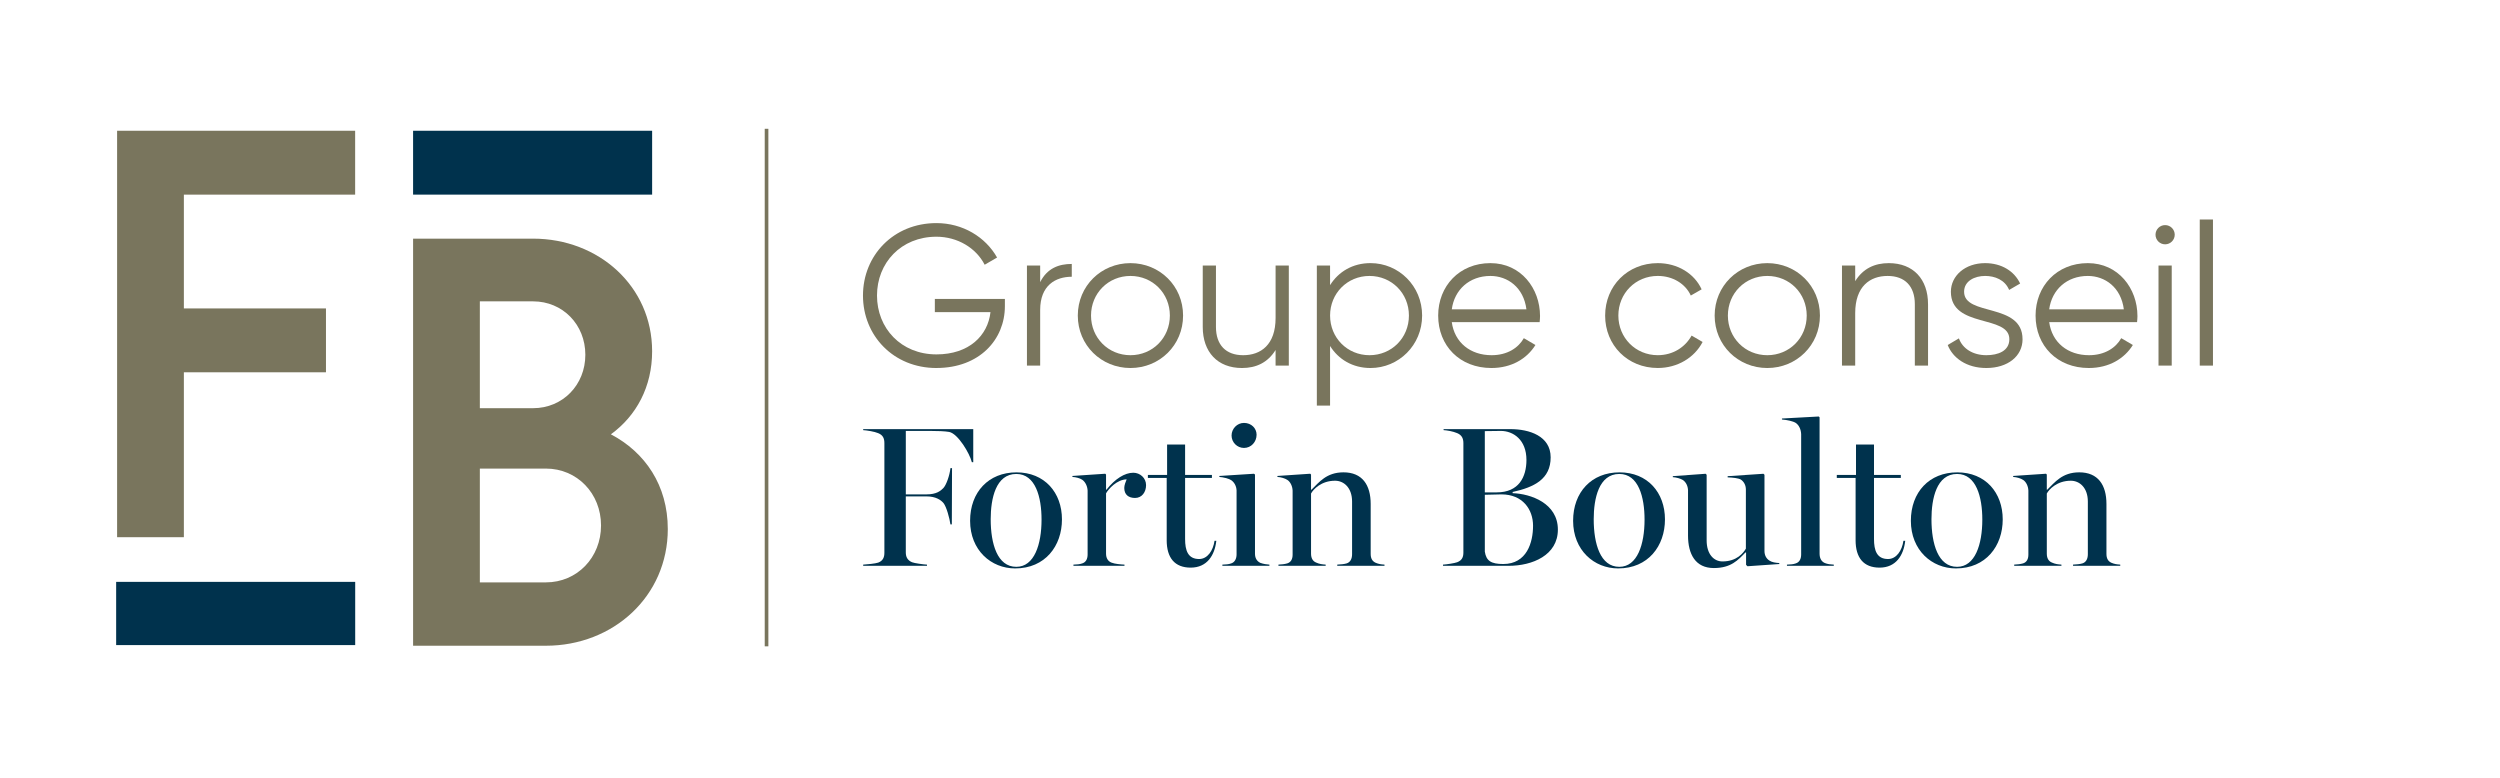 <?xml version="1.0" encoding="UTF-8"?><svg id="uuid-a59116ae-7834-4eb7-9c71-e51cdcb93e1d" xmlns="http://www.w3.org/2000/svg" width="225" height="70" viewBox="0 0 225 70"><rect width="225" height="70" fill="none" stroke-width="0"/><path d="M84.279,33.121c-3.872,0-6.611-2.918-6.611-6.521s2.739-6.521,6.611-6.521c2.361,0,4.414,1.244,5.458,3.099l-1.117.649c-.774-1.514-2.449-2.522-4.341-2.522-3.188,0-5.349,2.359-5.349,5.295s2.161,5.296,5.349,5.296c2.937,0,4.63-1.693,4.864-3.802h-5.007v-1.189h6.304v.648c0,3.009-2.288,5.567-6.161,5.567Z" fill="#79755d" stroke-width="0"/><path d="M96.46,23.754v1.153c-1.441,0-2.845.757-2.845,2.991v5.007h-1.19v-9.006h1.19v1.495c.63-1.26,1.692-1.639,2.845-1.639Z" fill="#79755d" stroke-width="0"/><path d="M97.002,28.401c0-2.666,2.108-4.719,4.738-4.719s4.737,2.053,4.737,4.719-2.107,4.72-4.737,4.72-4.738-2.053-4.738-4.72ZM105.288,28.401c0-2-1.549-3.566-3.548-3.566s-3.548,1.567-3.548,3.566,1.549,3.567,3.548,3.567,3.548-1.568,3.548-3.567Z" fill="#79755d" stroke-width="0"/><path d="M115.992,32.904h-1.19v-1.405c-.702,1.135-1.747,1.622-3.025,1.622-2.198,0-3.53-1.441-3.53-3.693v-5.53h1.189v5.53c0,1.602.882,2.54,2.449,2.54,1.586,0,2.918-.938,2.918-3.351v-4.719h1.19v9.006Z" fill="#79755d" stroke-width="0"/><path d="M127.991,28.401c0,2.667-2.107,4.72-4.647,4.72-1.602,0-2.882-.775-3.638-1.982v5.368h-1.19v-12.609h1.19v1.765c.756-1.207,2.035-1.982,3.638-1.982,2.54,0,4.647,2.053,4.647,4.719ZM126.803,28.401c0-2-1.549-3.566-3.548-3.566s-3.548,1.567-3.548,3.566,1.549,3.567,3.548,3.567,3.548-1.568,3.548-3.567Z" fill="#79755d" stroke-width="0"/><path d="M138.603,28.438c0,.179-.018.378-.036.557h-7.907c.252,1.838,1.675,2.973,3.584,2.973,1.423,0,2.414-.667,2.9-1.532l1.045.614c-.757,1.224-2.144,2.071-3.963,2.071-2.846,0-4.79-2-4.79-4.72,0-2.648,1.909-4.719,4.701-4.719,2.755,0,4.466,2.288,4.466,4.756ZM130.661,27.842h6.718c-.252-1.98-1.693-3.007-3.242-3.007-1.892,0-3.242,1.242-3.476,3.007Z" fill="#79755d" stroke-width="0"/><path d="M144.463,28.401c0-2.666,2.019-4.719,4.738-4.719,1.783,0,3.296.936,3.945,2.359l-.974.558c-.485-1.063-1.62-1.765-2.972-1.765-2,0-3.548,1.567-3.548,3.566s1.549,3.567,3.548,3.567c1.369,0,2.468-.721,3.045-1.765l.99.576c-.739,1.423-2.27,2.341-4.035,2.341-2.719,0-4.738-2.053-4.738-4.72Z" fill="#79755d" stroke-width="0"/><path d="M154.319,28.401c0-2.666,2.108-4.719,4.738-4.719s4.737,2.053,4.737,4.719-2.107,4.72-4.737,4.72-4.738-2.053-4.738-4.72ZM162.605,28.401c0-2-1.549-3.566-3.548-3.566s-3.548,1.567-3.548,3.566,1.549,3.567,3.548,3.567,3.548-1.568,3.548-3.567Z" fill="#79755d" stroke-width="0"/><path d="M173.524,27.375v5.53h-1.189v-5.53c0-1.604-.882-2.54-2.449-2.54-1.586,0-2.918.936-2.918,3.351v4.719h-1.19v-9.006h1.19v1.405c.702-1.135,1.747-1.622,3.025-1.622,2.198,0,3.53,1.441,3.53,3.693Z" fill="#79755d" stroke-width="0"/><path d="M182.03,30.527c0,1.531-1.333,2.594-3.26,2.594-1.802,0-3.027-.918-3.476-2.071l1.008-.596c.324.92,1.26,1.514,2.468,1.514,1.062,0,2.071-.379,2.071-1.441,0-2.234-5.261-.956-5.261-4.269,0-1.441,1.28-2.576,3.08-2.576,1.477,0,2.63.721,3.152,1.837l-.99.576c-.379-.918-1.298-1.26-2.162-1.26-.936,0-1.891.451-1.891,1.423,0,2.234,5.259.954,5.259,4.269Z" fill="#79755d" stroke-width="0"/><path d="M192.371,28.438c0,.179-.018.378-.036.557h-7.907c.252,1.838,1.675,2.973,3.584,2.973,1.423,0,2.414-.667,2.9-1.532l1.045.614c-.757,1.224-2.144,2.071-3.963,2.071-2.846,0-4.792-2-4.792-4.72,0-2.648,1.91-4.719,4.702-4.719,2.755,0,4.466,2.288,4.466,4.756ZM184.428,27.842h6.718c-.252-1.98-1.693-3.007-3.242-3.007-1.892,0-3.242,1.242-3.476,3.007Z" fill="#79755d" stroke-width="0"/><path d="M193.996,21.124c0-.469.379-.865.865-.865.487,0,.865.396.865.865s-.378.865-.865.865c-.485,0-.865-.396-.865-.865ZM195.455,23.898v9.006h-1.189v-9.006h1.189Z" fill="#79755d" stroke-width="0"/><path d="M199.167,19.755v13.15h-1.189v-13.15h1.189Z" fill="#79755d" stroke-width="0"/><path d="M79.037,50.636c.433-.163.558-.487.558-.882v-9.87c0-.397-.108-.721-.558-.9-.342-.145-1.026-.252-1.35-.27v-.091h9.906v2.973h-.127c-.197-.793-1.242-2.558-2.035-2.721-.414-.072-1.08-.09-1.638-.09h-2.27v5.71h1.855c.92,0,1.28-.324,1.514-.558.269-.27.576-1.135.648-1.802h.143l-.018,5.062h-.126c-.072-.54-.36-1.604-.63-1.928-.234-.27-.685-.594-1.532-.594h-1.855v5.044c0,.396.143.702.558.882.216.09,1.026.199,1.35.216v.108h-5.745v-.108c.324-.018,1.098-.091,1.35-.181Z" fill="#00324d" stroke-width="0"/><path d="M87.309,46.871c0-2.576,1.656-4.359,4.178-4.359s4.089,1.819,4.089,4.232c0,2.397-1.513,4.414-4.214,4.414-2.162,0-4.053-1.639-4.053-4.287ZM93.739,46.764c0-2.017-.54-4.108-2.27-4.108-1.855,0-2.306,2.234-2.306,4.071,0,2.216.594,4.287,2.306,4.287,1.622,0,2.27-2.017,2.27-4.25Z" fill="#00324d" stroke-width="0"/><path d="M97.4,50.707c.342-.108.485-.414.485-.811v-5.745c-.018-.379-.197-.775-.485-.974-.216-.143-.558-.234-.882-.252v-.09l2.954-.199.072.072v1.369h.036c.775-.99,1.657-1.531,2.413-1.531.614,0,1.153.469,1.153,1.117,0,.63-.378,1.153-.99,1.153-.576,0-.972-.288-.972-.9,0-.252.126-.558.215-.775-.882.018-1.638.865-1.855,1.26v5.422c0,.397.163.685.487.811.306.126.847.163,1.171.181v.108h-4.593v-.108c.324-.018.54-.018.793-.109Z" fill="#00324d" stroke-width="0"/><path d="M105.003,48.618v-5.601h-1.693v-.27h1.729v-2.739h1.62v2.739h2.414v.27h-2.414v5.494c0,1.026.252,1.801,1.262,1.801.756,0,1.26-.757,1.387-1.639h.161c-.143,1.298-.829,2.414-2.306,2.414-1.441,0-2.161-.884-2.161-2.468Z" fill="#00324d" stroke-width="0"/><path d="M110.806,50.707c.342-.108.485-.45.485-.811v-5.764c-.018-.378-.197-.72-.485-.918-.216-.143-.739-.27-1.063-.288v-.09l3.116-.199.09.072v7.115c0,.378.145.667.469.829.288.108.576.145.829.163v.108h-4.233v-.108c.324-.018.54-.018.793-.109ZM110.841,39.197c0-.612.503-1.135,1.117-1.135.666,0,1.135.487,1.135,1.063,0,.648-.487,1.189-1.135,1.189-.614,0-1.117-.505-1.117-1.117Z" fill="#00324d" stroke-width="0"/><path d="M115.85,50.707c.342-.108.485-.396.485-.792v-5.764c-.018-.397-.197-.775-.468-.956-.216-.143-.576-.252-.9-.27v-.09l2.954-.199.072.072v1.369h.036c.684-.666,1.351-1.567,2.882-1.567,1.693,0,2.45,1.135,2.45,2.846v4.484c0,.397.126.667.45.811.252.108.469.145.793.163v.108h-4.251v-.108c.324-.018.612-.037.847-.109.342-.108.487-.432.487-.829v-4.737c0-1.242-.739-1.874-1.531-1.874-1.244,0-1.964.775-2.162,1.153v5.404c0,.397.143.685.469.811.27.126.54.163.847.181v.108h-4.251v-.108c.324-.018.54-.037.793-.109Z" fill="#00324d" stroke-width="0"/><path d="M131.147,50.6c.433-.163.558-.469.558-.865v-9.853c0-.397-.126-.721-.558-.9-.378-.163-.918-.252-1.224-.27v-.091h6.016c1.693,0,3.62.612,3.62,2.54,0,1.946-1.459,2.683-3.421,3.116v.108c1.62.054,4.071.9,4.071,3.279,0,2.306-2.288,3.26-4.432,3.26h-5.907v-.108c.324-.018,1.044-.127,1.278-.216ZM137.38,41.395c0-1.819-1.189-2.612-2.306-2.612l-1.441.018v5.512h1.081c1.982,0,2.666-1.387,2.666-2.918ZM137.975,47.321c0-1.477-.936-2.827-2.846-2.827l-1.495.036v5.116c.126.828.558,1.116,1.657,1.116,2.125,0,2.683-1.944,2.683-3.441Z" fill="#00324d" stroke-width="0"/><path d="M141.58,46.871c0-2.576,1.656-4.359,4.178-4.359s4.089,1.819,4.089,4.232c0,2.397-1.513,4.414-4.214,4.414-2.162,0-4.053-1.639-4.053-4.287ZM148.01,46.764c0-2.017-.54-4.108-2.27-4.108-1.855,0-2.306,2.234-2.306,4.071,0,2.216.594,4.287,2.306,4.287,1.622,0,2.27-2.017,2.27-4.25Z" fill="#00324d" stroke-width="0"/><path d="M151.922,48.187v-4.072c-.018-.378-.179-.72-.468-.918-.216-.126-.576-.234-.9-.252v-.09l2.954-.216.09.091v5.907c0,1.242.649,1.892,1.423,1.892,1.298,0,1.892-.775,2.108-1.153v-5.314c0-.378-.163-.702-.451-.9-.216-.126-.702-.181-1.189-.199v-.108l3.224-.216.09.091v6.862c0,.379.163.685.451.865.216.145.558.199.882.216v.09l-2.864.199-.126-.126v-1.117h-.055c-.666.684-1.296,1.405-2.845,1.405-1.657,0-2.325-1.244-2.325-2.936Z" fill="#00324d" stroke-width="0"/><path d="M161.617,50.707c.342-.108.487-.414.487-.811v-10.825c-.018-.433-.199-.811-.487-1.009-.252-.161-.793-.27-1.242-.306v-.09l3.314-.181.073.073v12.266c0,.397.143.703.468.847.27.108.487.127.811.145v.108h-4.215v-.108c.324-.018.54-.018.793-.109Z" fill="#00324d" stroke-width="0"/><path d="M167.004,48.618v-5.601h-1.693v-.27h1.729v-2.739h1.62v2.739h2.414v.27h-2.414v5.494c0,1.026.252,1.801,1.262,1.801.756,0,1.26-.757,1.387-1.639h.161c-.143,1.298-.829,2.414-2.306,2.414-1.441,0-2.161-.884-2.161-2.468Z" fill="#00324d" stroke-width="0"/><path d="M171.978,46.871c0-2.576,1.656-4.359,4.178-4.359s4.089,1.819,4.089,4.232c0,2.397-1.513,4.414-4.214,4.414-2.162,0-4.053-1.639-4.053-4.287ZM178.408,46.764c0-2.017-.54-4.108-2.27-4.108-1.855,0-2.306,2.234-2.306,4.071,0,2.216.594,4.287,2.306,4.287,1.622,0,2.27-2.017,2.27-4.25Z" fill="#00324d" stroke-width="0"/><path d="M182.069,50.707c.342-.108.485-.396.485-.792v-5.764c-.018-.397-.197-.775-.468-.956-.216-.143-.576-.252-.9-.27v-.09l2.954-.199.072.072v1.369h.036c.684-.666,1.351-1.567,2.882-1.567,1.693,0,2.45,1.135,2.45,2.846v4.484c0,.397.126.667.45.811.252.108.469.145.793.163v.108h-4.251v-.108c.324-.018.612-.037.847-.109.342-.108.487-.432.487-.829v-4.737c0-1.242-.739-1.874-1.531-1.874-1.244,0-1.964.775-2.162,1.153v5.404c0,.397.143.685.469.811.27.126.54.163.847.181v.108h-4.251v-.108c.324-.018.54-.037.793-.109Z" fill="#00324d" stroke-width="0"/><rect x="68.825" y="11.591" width=".328" height="46.578" fill="#79755d" stroke-width="0"/><path d="M16.548,27.759h12.789v5.747h-12.789v14.842h-6.009V11.768h21.424v5.749h-15.415v10.242Z" fill="#79755d" stroke-width="0"/><rect x="10.454" y="52.368" width="21.514" height="5.69" fill="#00324d" stroke-width="0"/><path d="M60.102,47.607c0,6.061-4.912,10.509-10.973,10.509h-11.951V21.478h10.8c5.905,0,10.713,4.285,10.713,10.138,0,3.187-1.411,5.8-3.711,7.473,3.083,1.619,5.121,4.598,5.121,8.518ZM43.186,36.737h4.792c2.666,0,4.703-2.09,4.703-4.808s-2.038-4.807-4.703-4.807h-4.792v9.616ZM54.093,47.293c0-2.874-2.143-5.121-4.965-5.121h-5.942v10.242h5.942c2.822,0,4.965-2.247,4.965-5.121Z" fill="#79755d" stroke-width="0"/><rect x="37.178" y="11.768" width="21.514" height="5.748" fill="#00324d" stroke-width="0"/></svg>